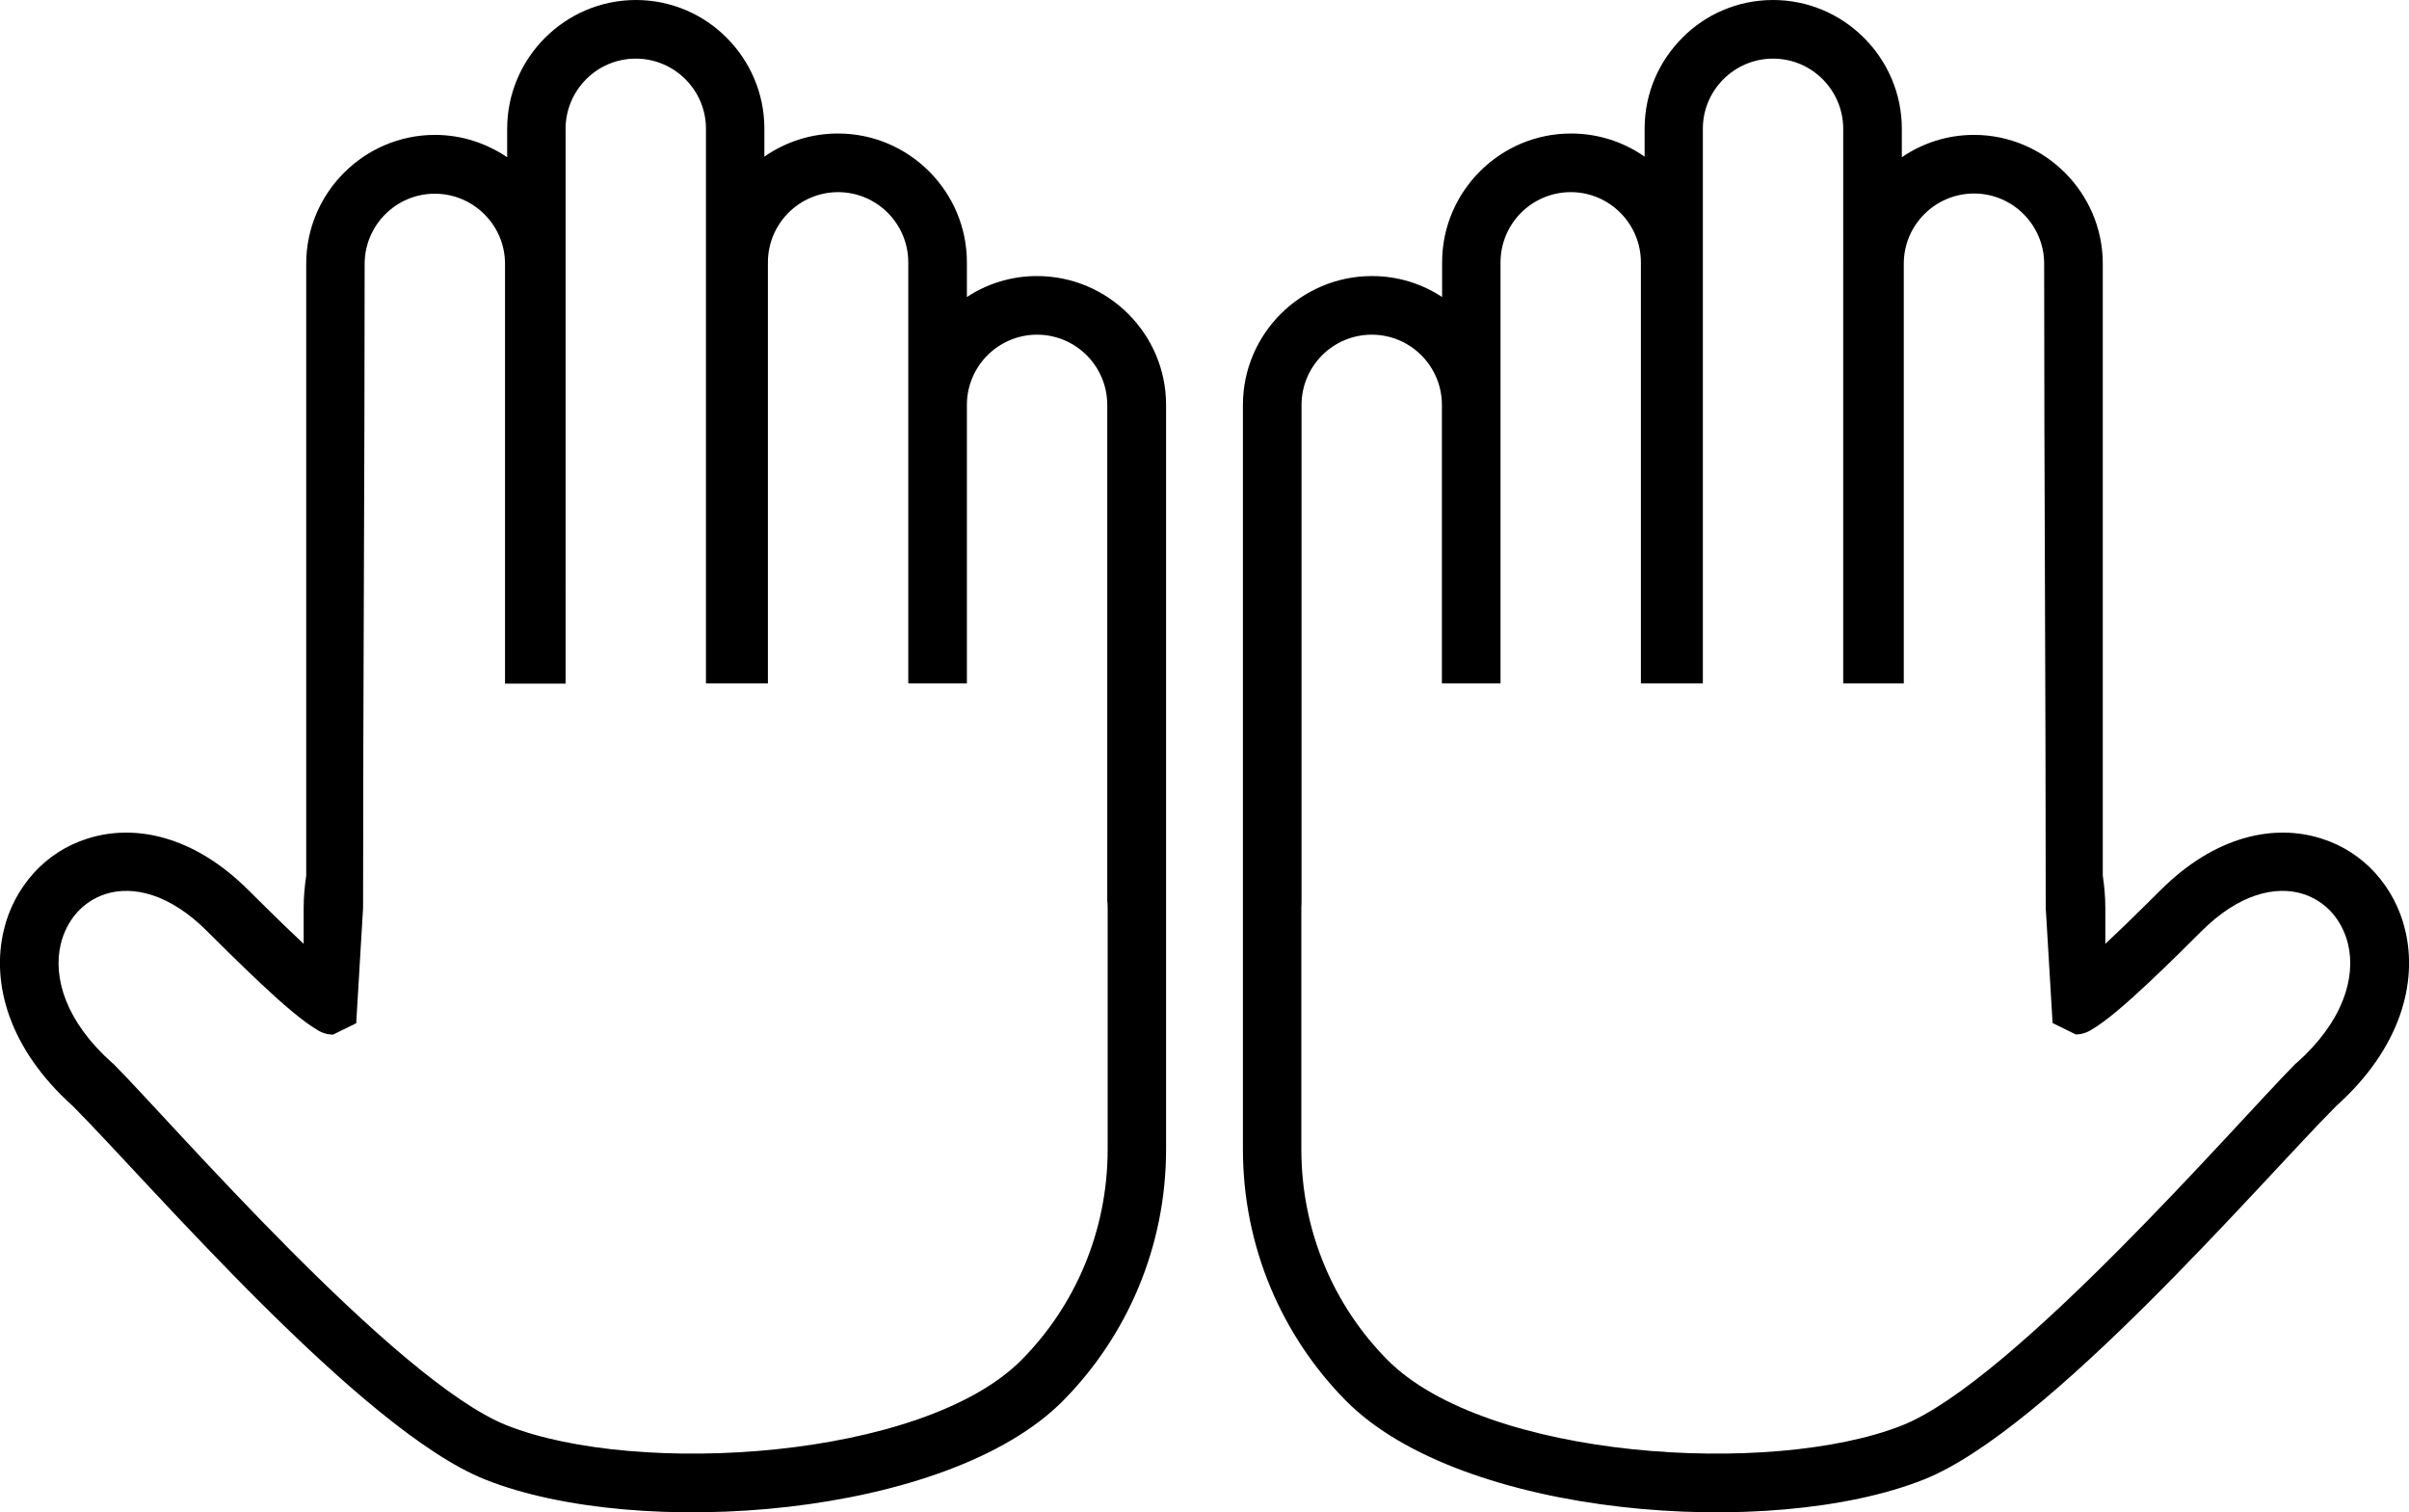 <?xml version="1.0" encoding="utf-8"?><svg version="1.1" id="Layer_1" xmlns="http://www.w3.org/2000/svg" xmlns:xlink="http://www.w3.org/1999/xlink" x="0px" y="0px" viewBox="0 0 122.88 77.13" style="enable-background:new 0 0 122.88 77.13" xml:space="preserve"><g><path d="M69.98,14.08c1.32,0,2.55,0.39,3.58,1.07v-1.77c0-1.81,0.74-3.45,1.93-4.64c1.19-1.19,2.83-1.93,4.64-1.93 c0,0,0.01,0,0.01,0c1.34,0,2.65,0.41,3.75,1.18l0-1.43c0-1.81,0.74-3.45,1.93-4.64C86.99,0.74,88.63,0,90.44,0 c1.81,0,3.45,0.74,4.64,1.93c1.19,1.19,1.93,2.83,1.93,4.64v1.45c1.05-0.72,2.32-1.14,3.68-1.14c1.81,0,3.45,0.74,4.64,1.93 c1.19,1.19,1.93,2.83,1.93,4.64v31.21c0.08,0.54,0.13,1.09,0.13,1.64v0v1.84l0.16-0.15c1.13-1.06,2.23-2.17,2.65-2.58 c2.8-2.8,5.82-3.4,8.21-2.64c1.08,0.34,2.02,0.95,2.75,1.76c0.73,0.81,1.27,1.81,1.53,2.93c0.63,2.65-0.22,5.99-3.52,8.95 l-0.05,0.05l0,0l-0.01,0.01c-3.89,3.92-14.64,16.47-20.97,18.99c-7.83,3.12-23.6,1.94-29.49-4.02c-3.25-3.29-5.25-7.83-5.25-12.82 c0-12.66,0-25.3,0-37.97c0-1.81,0.74-3.45,1.93-4.64C66.52,14.82,68.17,14.08,69.98,14.08L69.98,14.08L69.98,14.08z M52.9,14.08 c-1.32,0-2.55,0.39-3.58,1.07v-1.77c0-1.81-0.74-3.45-1.93-4.64c-1.19-1.19-2.83-1.93-4.64-1.93c0,0-0.01,0-0.01,0 c-1.34,0-2.65,0.41-3.75,1.18l0-1.43c0-1.81-0.74-3.45-1.93-4.64C35.89,0.74,34.24,0,32.44,0c-1.81,0-3.45,0.74-4.64,1.93 c-1.19,1.19-1.93,2.83-1.93,4.64v1.45c-1.05-0.71-2.32-1.14-3.68-1.14c-1.81,0-3.45,0.74-4.64,1.93c-1.19,1.19-1.93,2.83-1.93,4.64 v31.21c-0.08,0.54-0.13,1.09-0.13,1.64v0v1.84l-0.16-0.15c-1.13-1.06-2.23-2.17-2.65-2.58c-2.8-2.8-5.82-3.4-8.21-2.64 c-1.08,0.34-2.02,0.95-2.75,1.76c-0.73,0.81-1.27,1.81-1.53,2.93c-0.63,2.65,0.22,5.99,3.52,8.95l0.05,0.05l0,0l0.01,0.01 c3.89,3.92,14.64,16.47,20.97,18.99c7.83,3.12,23.6,1.94,29.49-4.02c3.25-3.29,5.25-7.83,5.25-12.82c0-12.66,0-25.3,0-37.97 c0-1.81-0.74-3.45-1.93-4.64C56.36,14.82,54.71,14.08,52.9,14.08L52.9,14.08L52.9,14.08z M56.49,46c0,0.1,0.01,0.2,0.01,0.31v12.31 c0,4.19-1.67,7.99-4.38,10.73c-5.02,5.08-19.62,5.99-26.27,3.35C20.19,70.45,8.76,57.27,5.89,54.37c-0.05-0.05-0.09-0.1-0.15-0.15 l-0.99,1.12l0.99-1.11c-2.39-2.12-3.05-4.37-2.64-6.08c0.15-0.62,0.44-1.17,0.83-1.61c0.39-0.43,0.89-0.76,1.45-0.94 c1.42-0.45,3.3,0,5.2,1.91c0.43,0.43,1.59,1.59,2.72,2.65c1.06,1,2.16,1.95,2.87,2.36c0.24,0.16,0.53,0.25,0.82,0.25c0,0,0,0,0,0 l1.18-0.58l0.35-5.88c0-11,0.08-21.82,0.08-32.85c0-0.98,0.4-1.88,1.05-2.53c0.65-0.65,1.54-1.05,2.53-1.05 c0.98,0,1.88,0.4,2.53,1.05c0.65,0.65,1.05,1.54,1.05,2.53v21.41h3.09V6.57c0-0.98,0.4-1.88,1.05-2.53 c0.65-0.65,1.54-1.05,2.53-1.05c0.98,0,1.88,0.4,2.53,1.05c0.65,0.65,1.05,1.54,1.05,2.53v28.29h3.16V13.38 c0-0.98,0.4-1.88,1.05-2.53c0.65-0.65,1.55-1.05,2.53-1.05c0.98,0,1.88,0.4,2.53,1.05c0.65,0.65,1.05,1.55,1.05,2.53v21.48h2.99 l0-14.21c0-0.98,0.4-1.88,1.05-2.53c0.65-0.65,1.55-1.05,2.53-1.05c0.98,0,1.88,0.4,2.53,1.05c0.65,0.65,1.05,1.55,1.05,2.53v14.21 v2.21V46L56.49,46z M56.49,38.68L56.49,38.68L56.49,38.68L56.49,38.68L56.49,38.68L56.49,38.68z M66.39,46 c0,0.1-0.01,0.2-0.01,0.31v12.31c0,4.19,1.67,7.99,4.38,10.73c5.02,5.08,19.62,5.99,26.27,3.35c5.65-2.25,17.08-15.43,19.95-18.33 c0.05-0.05,0.09-0.1,0.15-0.15l0.99,1.12l-0.99-1.11c2.39-2.12,3.05-4.37,2.64-6.08c-0.15-0.62-0.44-1.17-0.83-1.61 c-0.39-0.43-0.89-0.76-1.45-0.94c-1.42-0.45-3.3,0-5.2,1.9c-0.43,0.43-1.59,1.59-2.72,2.65c-1.06,1-2.16,1.95-2.87,2.36 c-0.24,0.16-0.53,0.25-0.82,0.25c0,0,0,0,0,0l-1.18-0.58l-0.35-5.88c0-11-0.08-21.82-0.08-32.85c0-0.98-0.4-1.88-1.05-2.53 c-0.65-0.65-1.54-1.05-2.53-1.05c-0.98,0-1.88,0.4-2.53,1.05c-0.65,0.65-1.05,1.54-1.05,2.53v21.41h-3.09V6.57 c0-0.98-0.4-1.88-1.05-2.53c-0.65-0.65-1.54-1.05-2.53-1.05c-0.98,0-1.88,0.4-2.53,1.05c-0.65,0.65-1.05,1.54-1.05,2.53v28.29H83.7 V13.38c0-0.98-0.4-1.88-1.05-2.53C82,10.2,81.11,9.8,80.12,9.8c-0.98,0-1.88,0.4-2.53,1.05c-0.65,0.65-1.05,1.55-1.05,2.53v21.48 h-2.99l0-14.21c0-0.98-0.4-1.88-1.05-2.53c-0.65-0.65-1.54-1.05-2.53-1.05c-0.98,0-1.88,0.4-2.53,1.05 c-0.65,0.65-1.05,1.55-1.05,2.53v14.21v2.21V46L66.39,46z M66.39,38.68L66.39,38.68L66.39,38.68L66.39,38.68L66.39,38.68 L66.39,38.68z"/></g></svg>